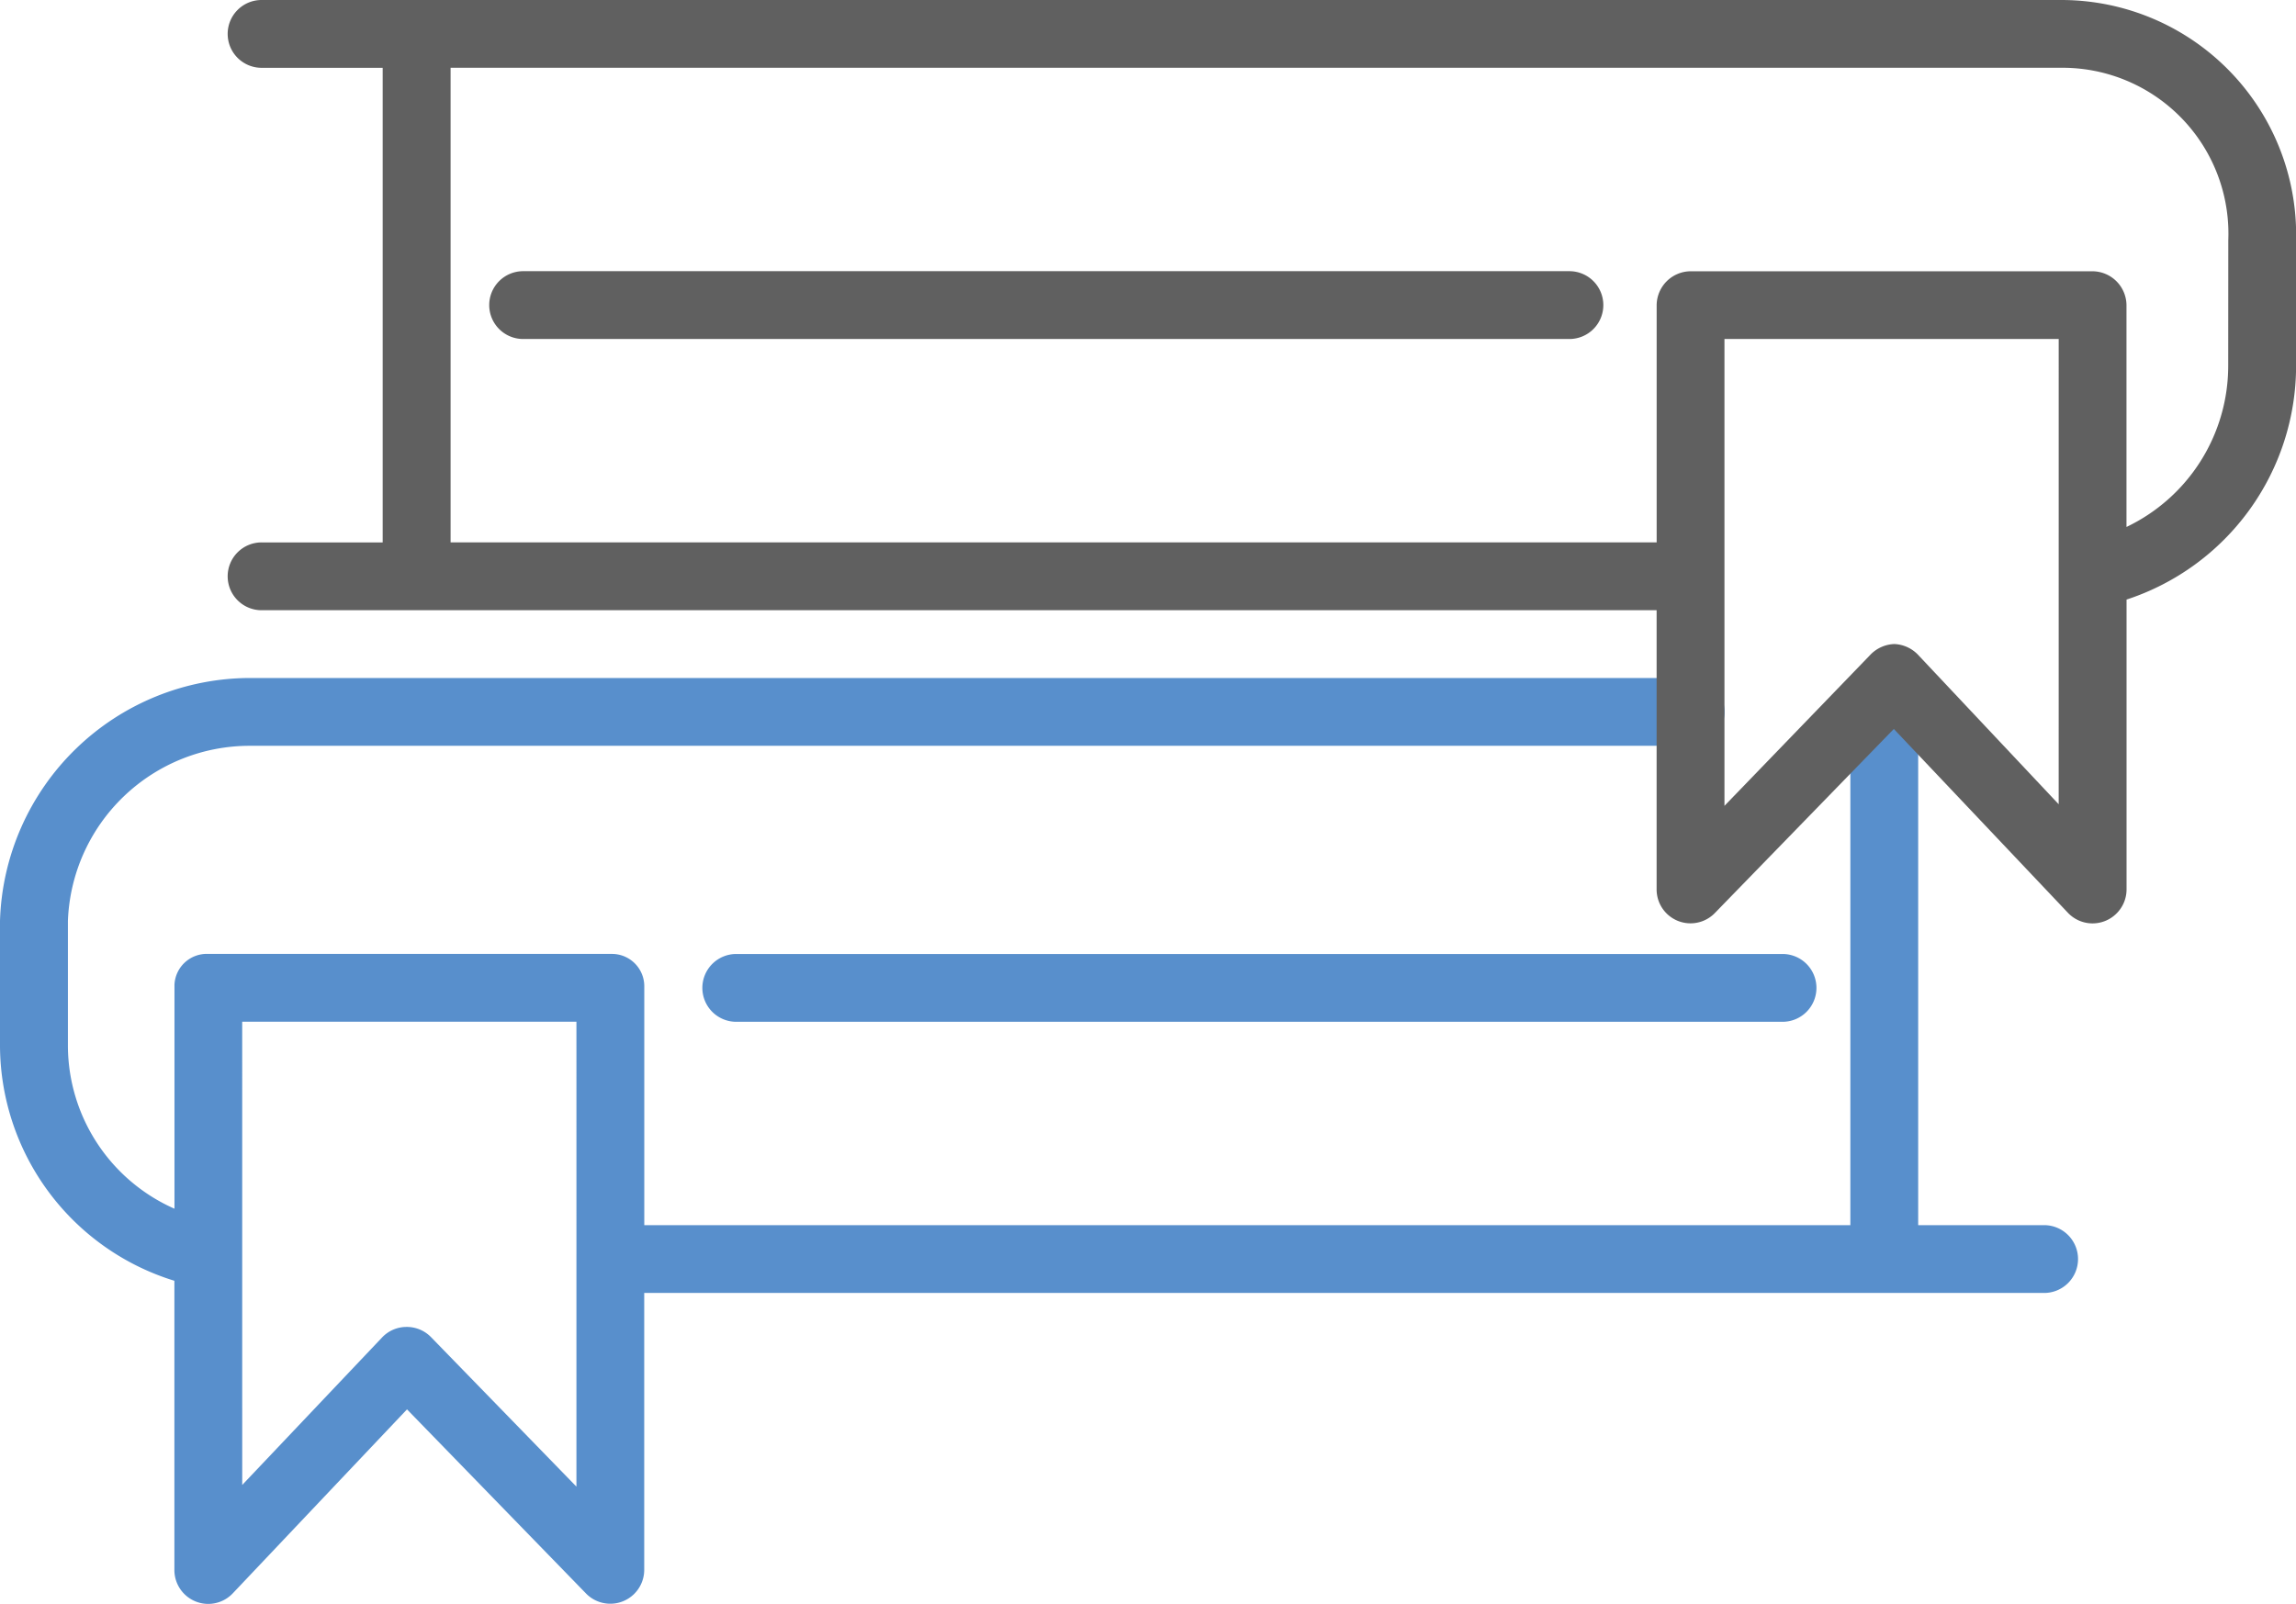 <svg id="Raggruppa_712" data-name="Raggruppa 712" xmlns="http://www.w3.org/2000/svg" width="107.369" height="75.029" viewBox="0 0 107.369 75.029">
  <path id="Tracciato_712" data-name="Tracciato 712" d="M-3024.495,999.454a1.585,1.585,0,0,0-1.585,1.586,1.585,1.585,0,0,0,1.585,1.586h48.928a1.585,1.585,0,0,0,1.585-1.586,1.585,1.585,0,0,0-1.585-1.586h-48.928Z" transform="translate(3058.925 -954.83)" fill="#588fcc"/>
  <path id="Tracciato_713" data-name="Tracciato 713" d="M-3162.925,980.7a1.585,1.585,0,0,0,1.585,1.586,1.585,1.585,0,0,0,1.151-.5l8.142-8.6,8.371,8.612a1.586,1.586,0,0,0,2.242.031,1.585,1.585,0,0,0,.48-1.136V967.741h65.464a1.586,1.586,0,0,0,1.586-1.586,1.586,1.586,0,0,0-1.586-1.586h-5.889V939.54a1.586,1.586,0,0,0-1.586-1.586,1.586,1.586,0,0,0-1.586,1.586v25.03h-56.4V953.382a1.512,1.512,0,0,0-1.526-1.5l-.06,0h-18.8a1.512,1.512,0,0,0-1.584,1.438c0,.02,0,.04,0,.06V963.8a8.358,8.358,0,0,1-4.983-7.588v-5.878a8.506,8.506,0,0,1,8.524-8.187h67.359a1.586,1.586,0,0,0,1.586-1.586,1.586,1.586,0,0,0-1.586-1.586h-67.359a11.718,11.718,0,0,0-11.7,11.358v5.878a11.551,11.551,0,0,0,8.155,10.96Zm3.171-25.648h15.63V976.8l-6.8-6.993a1.583,1.583,0,0,0-1.137-.477h-.01a1.573,1.573,0,0,0-1.141.492l-6.541,6.9Z" transform="translate(3171.08 -907.261)" fill="#588fcc"/>
  <path id="Tracciato_714" data-name="Tracciato 714" d="M-3019.567,858.454h-48.928a1.586,1.586,0,0,0-1.585,1.586,1.586,1.586,0,0,0,1.585,1.586h48.928a1.586,1.586,0,0,0,1.586-1.586A1.586,1.586,0,0,0-3019.567,858.454Z" transform="translate(3092.958 -845.769)" fill="#606060"/>
  <path id="Tracciato_715" data-name="Tracciato 715" d="M-3038.355,802.454h-84.139a1.585,1.585,0,0,0-1.585,1.586,1.586,1.586,0,0,0,1.585,1.586h5.663v22.2h-5.663a1.585,1.585,0,0,0-1.585,1.586,1.585,1.585,0,0,0,1.585,1.586h65.237v13.06a1.586,1.586,0,0,0,1.585,1.586,1.586,1.586,0,0,0,1.137-.48l8.371-8.612,8.142,8.6a1.586,1.586,0,0,0,2.241.061,1.586,1.586,0,0,0,.5-1.152V830.5a11.511,11.511,0,0,0,7.928-10.936v-5.878A10.986,10.986,0,0,0-3038.355,802.454Zm-.1,37.62-6.541-6.953a1.623,1.623,0,0,0-1.141-.541h-.01a1.631,1.631,0,0,0-1.137.526l-6.8,7.042V818.31h15.63Zm7.928-20.514a8.357,8.357,0,0,1-4.757,7.543v-10.36a1.6,1.6,0,0,0-1.586-1.6h-18.8a1.6,1.6,0,0,0-1.585,1.6v11.081h-56.4v-22.2h75.305a7.76,7.76,0,0,1,7.827,8.057Z" transform="translate(3134.726 -802.454)" fill="#606060"/>
</svg>
